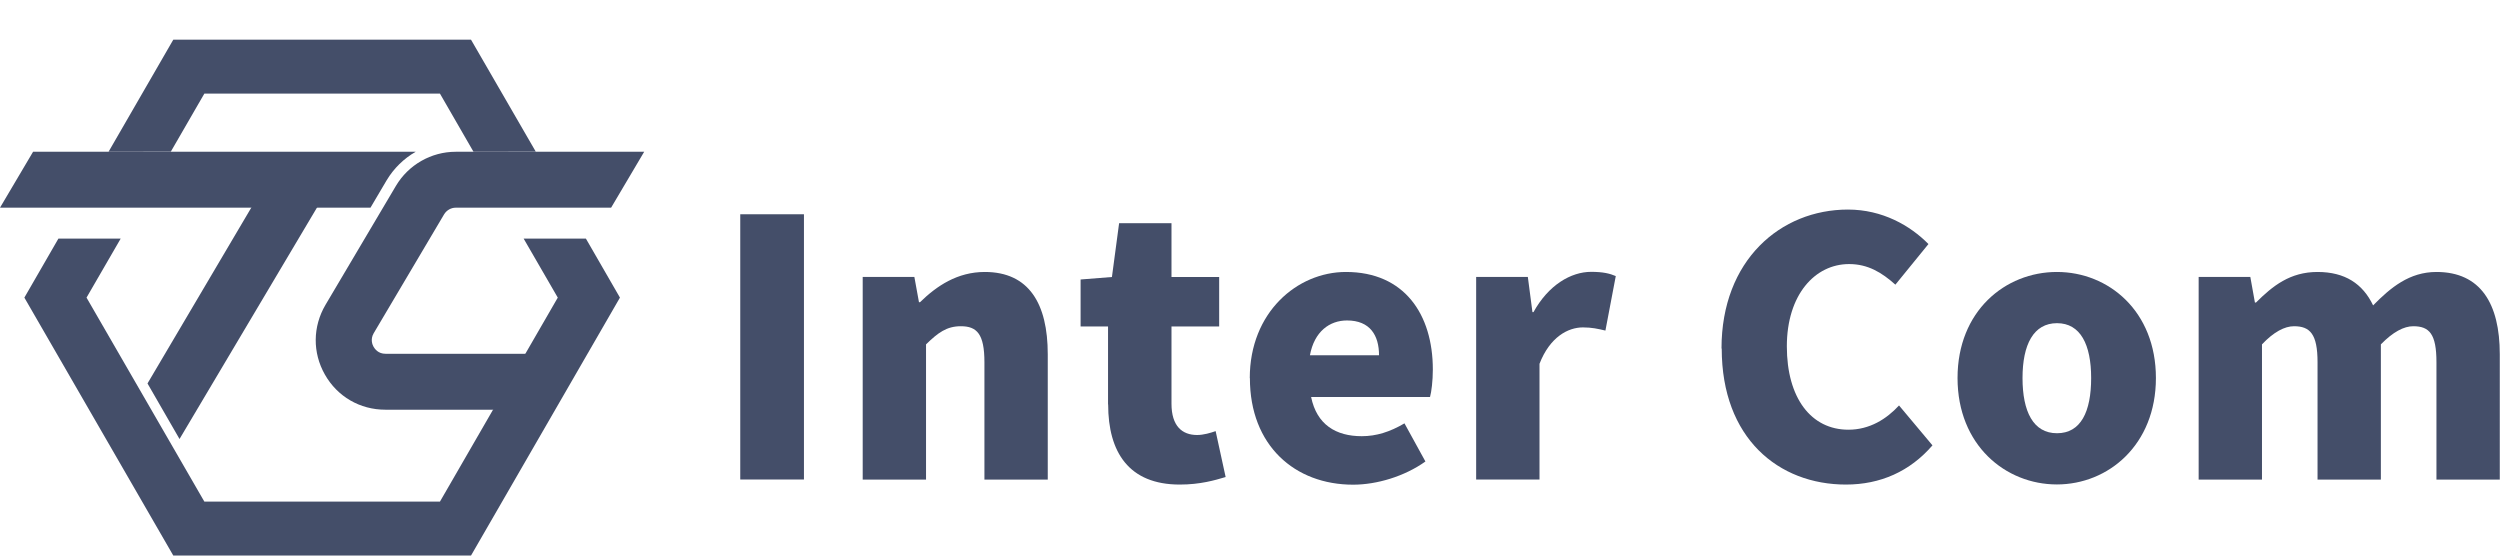 <svg width="126" height="28" viewBox="0 0 126 28" fill="none" xmlns="http://www.w3.org/2000/svg">
<mask id="mask0_87_799" style="mask-type:alpha" maskUnits="userSpaceOnUse" x="1" y="0" width="125" height="28">
<rect x="1" width="125" height="28" fill="#D9D9D9"/>
</mask>
<g mask="url(#mask0_87_799)">
</g>
<g clip-path="url(#clip0_87_799)">
<path d="M37.309 10.799H40.519V24.167H37.309V10.799Z" fill="#444E69"/>
<path d="M43.48 13.956H46.084L46.316 15.231H46.369C47.212 14.407 48.256 13.707 49.633 13.707C51.858 13.707 52.807 15.303 52.807 17.854V24.173H49.615V18.252C49.615 16.833 49.235 16.442 48.428 16.442C47.71 16.442 47.277 16.768 46.672 17.356V24.173H43.48V13.962V13.956Z" fill="#444E69"/>
<path d="M55.845 20.381V16.454H54.462V14.086L56.041 13.961L56.403 11.25H59.043V13.961H61.446V16.454H59.043V20.346C59.043 21.479 59.583 21.924 60.336 21.924C60.657 21.924 61.019 21.817 61.268 21.728L61.772 24.042C61.232 24.203 60.497 24.422 59.458 24.422C56.895 24.422 55.851 22.79 55.851 20.387L55.845 20.381Z" fill="#444E69"/>
<path d="M62.989 19.052C62.989 15.748 65.374 13.707 67.836 13.707C70.779 13.707 72.215 15.843 72.215 18.625C72.215 19.201 72.144 19.759 72.073 20.008H66.08C66.365 21.408 67.338 21.984 68.631 21.984C69.367 21.984 70.049 21.77 70.785 21.337L71.841 23.259C70.785 24.013 69.385 24.428 68.198 24.428C65.255 24.428 62.995 22.452 62.995 19.064L62.989 19.052ZM69.503 17.907C69.503 16.905 69.052 16.151 67.889 16.151C67.011 16.151 66.24 16.709 66.02 17.907H69.503Z" fill="#444E69"/>
<path d="M74.398 13.956H77.003L77.235 15.73H77.288C78.041 14.365 79.175 13.701 80.195 13.701C80.806 13.701 81.145 13.79 81.435 13.914L80.913 16.661C80.534 16.572 80.231 16.501 79.78 16.501C79.026 16.501 78.113 16.988 77.591 18.335V24.167H74.398V13.956Z" fill="#444E69"/>
<path d="M86.764 17.563C86.764 13.113 89.742 10.562 93.136 10.562C94.874 10.562 96.275 11.369 97.194 12.3L95.527 14.347C94.845 13.736 94.145 13.309 93.195 13.309C91.475 13.309 90.057 14.852 90.057 17.456C90.057 20.061 91.279 21.657 93.16 21.657C94.234 21.657 95.082 21.117 95.711 20.435L97.396 22.446C96.263 23.758 94.774 24.422 93.035 24.422C89.641 24.422 86.775 22.09 86.775 17.569L86.764 17.563Z" fill="#444E69"/>
<path d="M98.66 19.052C98.66 15.676 101.063 13.707 103.668 13.707C106.272 13.707 108.658 15.682 108.658 19.052C108.658 22.423 106.255 24.416 103.668 24.416C101.081 24.416 98.66 22.441 98.66 19.052ZM105.394 19.052C105.394 17.367 104.854 16.288 103.674 16.288C102.493 16.288 101.935 17.361 101.935 19.052C101.935 20.744 102.475 21.835 103.674 21.835C104.872 21.835 105.394 20.755 105.394 19.052Z" fill="#444E69"/>
<path d="M110.812 13.956H113.416L113.648 15.249H113.701C114.544 14.407 115.422 13.707 116.804 13.707C118.187 13.707 119.083 14.3 119.605 15.392C120.483 14.496 121.432 13.707 122.797 13.707C125.022 13.707 125.989 15.303 125.989 17.854V24.173H122.797V18.252C122.797 16.833 122.441 16.442 121.628 16.442C121.159 16.442 120.607 16.727 119.996 17.356V24.173H116.804V18.252C116.804 16.833 116.424 16.442 115.618 16.442C115.149 16.442 114.597 16.727 114.004 17.356V24.173H110.812V13.962V13.956Z" fill="#444E69"/>
<path d="M19.426 17.83C19.064 17.83 18.892 17.587 18.832 17.486C18.773 17.385 18.654 17.107 18.832 16.798L22.381 10.805C22.505 10.598 22.731 10.467 22.968 10.467H30.8L32.467 7.649H22.968C21.734 7.649 20.583 8.307 19.954 9.369L16.406 15.362C15.759 16.46 15.747 17.777 16.376 18.881C17.005 19.99 18.144 20.649 19.42 20.649H27.151L28.818 17.83H19.42H19.426Z" fill="#444E69"/>
<path d="M1.667 7.649L0 10.467H18.672L19.485 9.09C19.847 8.485 20.351 7.993 20.951 7.649H1.667Z" fill="#444E69"/>
<path d="M10.3 25.282H22.173L28.112 15L26.392 12.027H29.53L31.245 15L23.739 28H8.734L1.228 15L2.943 12.027H6.082L4.361 15L10.3 25.282Z" fill="#444E69"/>
<path d="M8.609 7.643L5.471 7.649L8.734 2H23.739L27.003 7.643L23.864 7.649L22.173 4.717H10.3L8.609 7.643Z" fill="#444E69"/>
<path d="M9.048 22.126L7.434 19.326L13.967 8.26L16.791 9.09L9.048 22.126Z" fill="#444E69"/>
</g>
<defs>
<clipPath id="clip0_87_799">
<rect width="125.995" height="26" fill="white" transform="translate(0 2)"/>
</clipPath>
</defs>
</svg>
